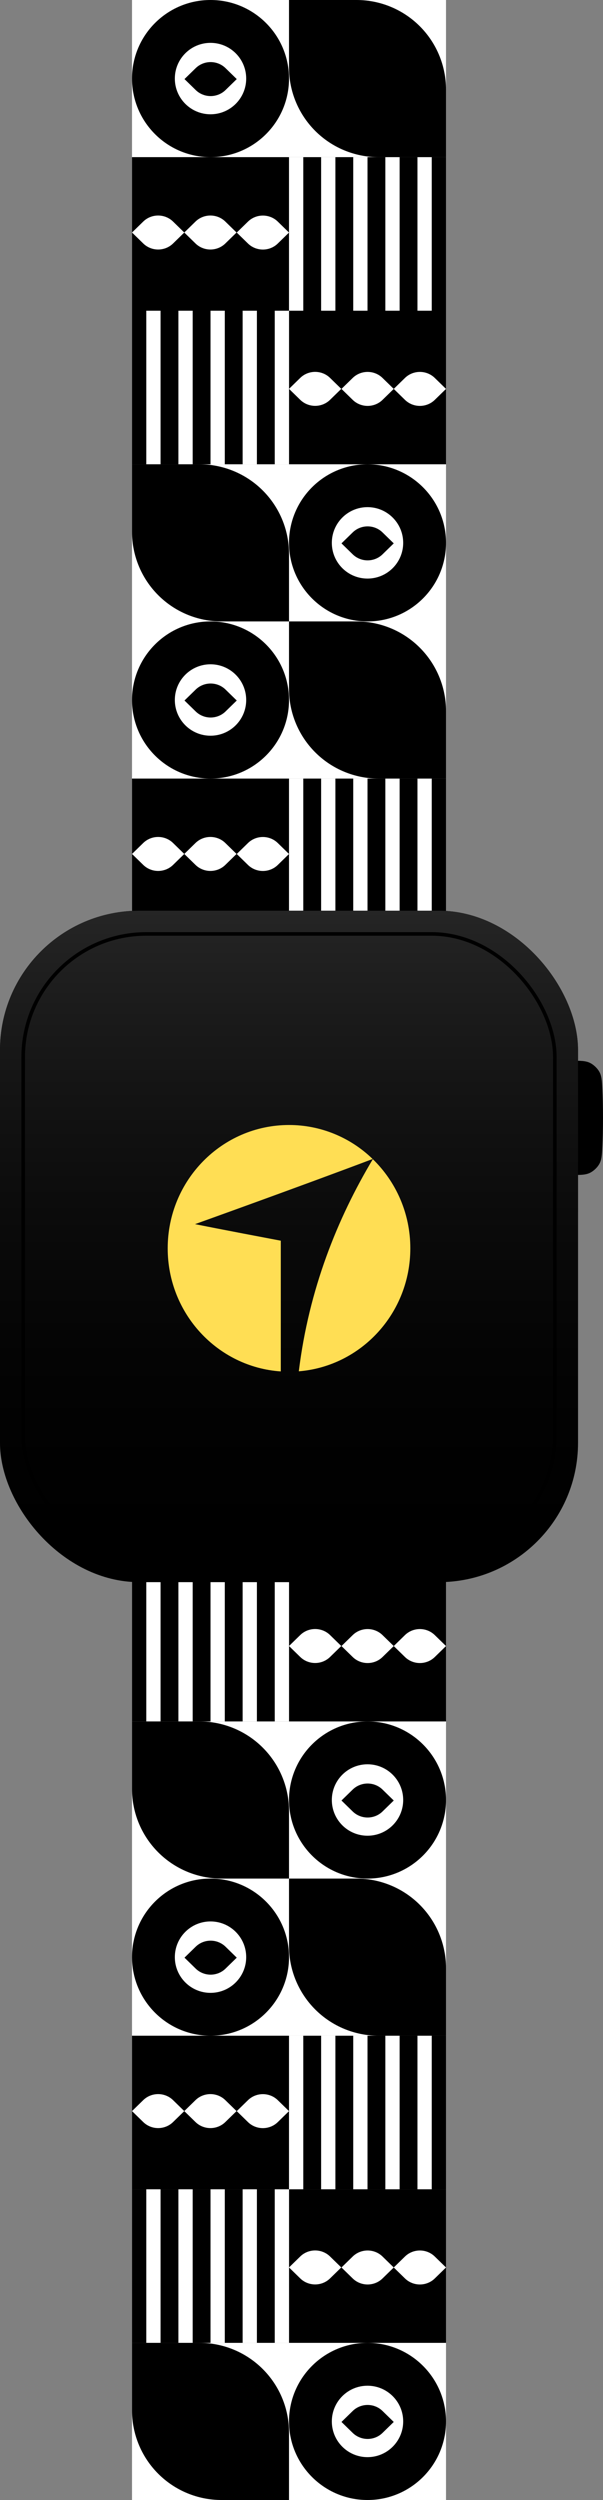 <svg width="169" height="700" viewBox="0 0 169 700" fill="none" xmlns="http://www.w3.org/2000/svg">
<rect x="0" y="0" width="169" height="700" fill="#808080" stroke="none"/>
<path d="M160 297C162.766 297 164.149 297 165.426 297.646C166.39 298.133 167.406 299.102 167.938 300.041C168.644 301.285 168.704 302.544 168.824 305.063C168.928 307.241 169 309.879 169 313C169 316.121 168.928 318.759 168.824 320.937C168.704 323.456 168.644 324.715 167.938 325.959C167.406 326.898 166.39 327.867 165.426 328.354C164.149 329 162.766 329 160 329V297Z" fill="black"/>
<g clip-path="url(#clip0)">
<rect x="37" width="88" height="700" fill="white"/>
<path d="M81 87L125 87L125 44L81 44L81 87Z" fill="black"/>
<path d="M37 87L81 87L81 44L37 44L37 87Z" fill="black"/>
<path d="M54.797 68.177L51.647 65.105L54.797 62.032C55.345 61.498 55.996 61.073 56.712 60.784C57.428 60.495 58.196 60.346 58.971 60.346C59.746 60.346 60.513 60.495 61.23 60.784C61.946 61.073 62.596 61.498 63.144 62.032L66.296 65.106L63.146 68.179C62.598 68.713 61.947 69.138 61.231 69.427C60.514 69.716 59.747 69.865 58.971 69.865C58.196 69.865 57.428 69.716 56.712 69.426C55.996 69.136 55.345 68.712 54.797 68.177Z" fill="white"/>
<path d="M40.15 68.177L37 65.105L40.149 62.033C40.697 61.499 41.347 61.075 42.063 60.785C42.779 60.496 43.547 60.347 44.322 60.347C45.097 60.347 45.865 60.496 46.581 60.785C47.297 61.075 47.948 61.499 48.496 62.033L51.647 65.108L48.499 68.179C47.951 68.713 47.3 69.138 46.583 69.427C45.867 69.716 45.099 69.865 44.324 69.865C43.549 69.865 42.781 69.716 42.065 69.426C41.349 69.136 40.698 68.712 40.15 68.177Z" fill="white"/>
<path d="M77.85 62.045L81 65.118L77.85 68.19C77.302 68.725 76.651 69.149 75.935 69.438C75.219 69.728 74.451 69.876 73.675 69.876C72.9 69.876 72.132 69.727 71.416 69.437C70.7 69.148 70.049 68.723 69.501 68.189L66.353 65.118L69.503 62.045C70.61 60.965 72.111 60.359 73.677 60.359C75.242 60.359 76.743 60.965 77.85 62.045Z" fill="white"/>
<path d="M81 44L81 87L85 87L85 44L81 44Z" fill="white"/>
<path d="M90 44L90 87L94 87L94 44L90 44Z" fill="white"/>
<path d="M99 44L99 87L103 87L103 44L99 44Z" fill="white"/>
<path d="M108 44L108 87L112 87L112 44L108 44Z" fill="white"/>
<path d="M117 44L117 87L121 87L121 44L117 44Z" fill="white"/>
<path d="M125 25.08L125 44L106.08 44C99.428 44 93.049 41.358 88.346 36.654C83.642 31.951 81 25.572 81 18.92L81 -1.9233e-06L99.92 -1.09628e-06C106.572 -8.05529e-07 112.951 2.642 117.654 7.346C122.358 12.049 125 18.428 125 25.08Z" fill="black"/>
<path d="M37 22C37 34.15 46.85 44 59 44C71.15 44 81 34.15 81 22C81 9.85 71.15 -4.30546e-07 59 -9.6165e-07C46.85 -1.49276e-06 37 9.85 37 22Z" fill="black"/>
<path d="M49 22C49 27.523 53.477 32 59 32C64.523 32 69 27.523 69 22C69 16.477 64.523 12 59 12C53.477 12 49 16.477 49 22Z" fill="white"/>
<path d="M63.203 19.073L66.353 22.145L63.203 25.218C62.655 25.752 62.004 26.176 61.288 26.465C60.572 26.755 59.805 26.904 59.029 26.904C58.254 26.904 57.487 26.755 56.771 26.465C56.055 26.176 55.404 25.752 54.856 25.218L51.704 22.143L54.854 19.071C55.403 18.536 56.053 18.112 56.77 17.823C57.486 17.533 58.254 17.385 59.029 17.385C59.804 17.385 60.572 17.534 61.288 17.824C62.004 18.113 62.655 18.538 63.203 19.073Z" fill="black"/>
<path d="M81 87L37 87L37 130L81 130L81 87Z" fill="black"/>
<path d="M81 261L125 261L125 218L81 218L81 261Z" fill="black"/>
<path d="M125 87L81 87L81 130L125 130L125 87Z" fill="black"/>
<path d="M37 261L81 261L81 218L37 218L37 261Z" fill="black"/>
<path d="M107.203 105.823L110.353 108.895L107.203 111.968C106.655 112.503 106.004 112.927 105.288 113.216C104.572 113.505 103.805 113.654 103.029 113.654C102.254 113.654 101.487 113.505 100.771 113.216C100.055 112.927 99.404 112.503 98.856 111.968L95.704 108.894L98.854 105.821C99.403 105.287 100.053 104.862 100.77 104.573C101.486 104.284 102.254 104.135 103.029 104.135C103.804 104.135 104.572 104.284 105.288 104.574C106.004 104.864 106.655 105.288 107.203 105.823Z" fill="white"/>
<path d="M54.797 242.177L51.647 239.105L54.797 236.032C55.345 235.497 55.996 235.073 56.712 234.784C57.428 234.495 58.196 234.346 58.971 234.346C59.746 234.346 60.513 234.495 61.23 234.784C61.946 235.073 62.596 235.497 63.144 236.032L66.296 239.106L63.146 242.179C62.598 242.713 61.947 243.138 61.231 243.427C60.514 243.716 59.747 243.865 58.971 243.865C58.196 243.865 57.428 243.716 56.712 243.426C55.996 243.136 55.345 242.712 54.797 242.177Z" fill="white"/>
<path d="M121.85 105.823L125 108.895L121.852 111.966C121.304 112.501 120.653 112.925 119.937 113.214C119.221 113.504 118.453 113.653 117.678 113.653C116.903 113.653 116.136 113.504 115.419 113.214C114.703 112.925 114.053 112.501 113.505 111.966L110.353 108.892L113.502 105.821C114.05 105.287 114.701 104.863 115.417 104.573C116.133 104.284 116.901 104.135 117.676 104.135C118.451 104.135 119.219 104.284 119.935 104.574C120.652 104.864 121.302 105.288 121.85 105.823Z" fill="white"/>
<path d="M40.15 242.177L37 239.105L40.149 236.034C40.697 235.499 41.347 235.075 42.063 234.786C42.779 234.496 43.547 234.347 44.322 234.347C45.097 234.347 45.865 234.496 46.581 234.786C47.297 235.075 47.948 235.499 48.496 236.034L51.647 239.108L48.499 242.179C47.951 242.713 47.3 243.137 46.583 243.427C45.867 243.716 45.099 243.865 44.324 243.865C43.549 243.865 42.781 243.716 42.065 243.426C41.349 243.136 40.698 242.712 40.15 242.177Z" fill="white"/>
<path d="M84.15 111.955L81 108.883L84.15 105.81C84.698 105.275 85.349 104.851 86.066 104.562C86.782 104.272 87.549 104.124 88.325 104.124C89.1 104.124 89.868 104.273 90.584 104.563C91.3 104.852 91.951 105.277 92.499 105.812L95.647 108.883L92.497 111.955C91.39 113.035 89.889 113.641 88.324 113.641C86.758 113.641 85.257 113.035 84.15 111.955Z" fill="white"/>
<path d="M77.85 236.045L81 239.117L77.85 242.19C77.302 242.725 76.651 243.149 75.935 243.438C75.219 243.728 74.451 243.876 73.675 243.876C72.9 243.876 72.132 243.727 71.416 243.437C70.7 243.148 70.049 242.723 69.501 242.188L66.353 239.117L69.503 236.045C70.61 234.965 72.111 234.359 73.677 234.359C75.242 234.359 76.743 234.965 77.85 236.045Z" fill="white"/>
<path d="M81 130L81 87L77 87L77 130L81 130Z" fill="white"/>
<path d="M81 218L81 261L85 261L85 218L81 218Z" fill="white"/>
<path d="M72 130L72 87L68 87L68 130L72 130Z" fill="white"/>
<path d="M90 218L90 261L94 261L94 218L90 218Z" fill="white"/>
<path d="M63 130L63 87L59 87L59 130L63 130Z" fill="white"/>
<path d="M99 218L99 261L103 261L103 218L99 218Z" fill="white"/>
<path d="M54 130L54 87L50 87L50 130L54 130Z" fill="white"/>
<path d="M108 218L108 261L112 261L112 218L108 218Z" fill="white"/>
<path d="M45 130L45 87L41 87L41 130L45 130Z" fill="white"/>
<path d="M117 218L117 261L121 261L121 218L117 218Z" fill="white"/>
<path d="M81 155.08L81 174L62.08 174C55.428 174 49.049 171.358 44.346 166.654C39.642 161.951 37 155.572 37 148.92L37 130L55.92 130C62.572 130 68.951 132.642 73.654 137.346C78.358 142.049 81 148.428 81 155.08Z" fill="black"/>
<path d="M125 199.08L125 218L106.08 218C99.428 218 93.049 215.358 88.346 210.654C83.642 205.951 81 199.572 81 192.92L81 174L99.92 174C106.572 174 112.951 176.642 117.654 181.346C122.358 186.049 125 192.428 125 199.08Z" fill="black"/>
<path d="M81 152C81 164.15 90.85 174 103 174C115.15 174 125 164.15 125 152C125 139.85 115.15 130 103 130C90.85 130 81 139.85 81 152Z" fill="black"/>
<path d="M37 196C37 208.15 46.85 218 59 218C71.15 218 81 208.15 81 196C81 183.85 71.15 174 59 174C46.85 174 37 183.85 37 196Z" fill="black"/>
<path d="M93 152C93 157.523 97.477 162 103 162C108.523 162 113 157.523 113 152C113 146.477 108.523 142 103 142C97.477 142 93 146.477 93 152Z" fill="white"/>
<path d="M49 196C49 201.523 53.477 206 59 206C64.523 206 69 201.523 69 196C69 190.477 64.523 186 59 186C53.477 186 49 190.477 49 196Z" fill="white"/>
<path d="M107.203 149.072L110.353 152.145L107.203 155.217C106.655 155.752 106.004 156.176 105.288 156.465C104.572 156.755 103.805 156.904 103.029 156.904C102.254 156.904 101.487 156.755 100.771 156.465C100.055 156.176 99.404 155.752 98.856 155.217L95.704 152.143L98.854 149.071C99.403 148.536 100.053 148.112 100.77 147.823C101.486 147.533 102.254 147.385 103.029 147.385C103.804 147.385 104.572 147.534 105.288 147.824C106.004 148.113 106.655 148.538 107.203 149.072Z" fill="black"/>
<path d="M63.203 193.072L66.353 196.145L63.203 199.217C62.655 199.752 62.004 200.176 61.288 200.465C60.572 200.755 59.805 200.904 59.029 200.904C58.254 200.904 57.487 200.755 56.771 200.465C56.055 200.176 55.404 199.752 54.856 199.217L51.704 196.143L54.854 193.071C55.403 192.536 56.053 192.112 56.77 191.823C57.486 191.533 58.254 191.385 59.029 191.385C59.804 191.385 60.572 191.534 61.288 191.824C62.004 192.113 62.655 192.538 63.203 193.072Z" fill="black"/>
<path d="M81 439L37 439L37 482L81 482L81 439Z" fill="black"/>
<path d="M81 613L125 613L125 570L81 570L81 613Z" fill="black"/>
<path d="M125 439L81 439L81 482L125 482L125 439Z" fill="black"/>
<path d="M37 613L81 613L81 570L37 570L37 613Z" fill="black"/>
<path d="M107.203 457.823L110.353 460.895L107.203 463.968C106.655 464.503 106.004 464.927 105.288 465.216C104.572 465.505 103.804 465.654 103.029 465.654C102.254 465.654 101.487 465.505 100.771 465.216C100.055 464.927 99.404 464.503 98.856 463.968L95.704 460.894L98.854 457.821C99.402 457.287 100.053 456.862 100.77 456.573C101.486 456.284 102.254 456.135 103.029 456.135C103.804 456.135 104.572 456.284 105.288 456.574C106.004 456.864 106.655 457.288 107.203 457.823Z" fill="white"/>
<path d="M54.797 594.177L51.647 591.105L54.797 588.032C55.345 587.497 55.996 587.073 56.712 586.784C57.428 586.495 58.196 586.346 58.971 586.346C59.746 586.346 60.513 586.495 61.229 586.784C61.946 587.073 62.596 587.497 63.144 588.032L66.296 591.106L63.146 594.179C62.598 594.713 61.947 595.138 61.23 595.427C60.514 595.716 59.746 595.865 58.971 595.865C58.196 595.865 57.428 595.716 56.712 595.426C55.996 595.136 55.345 594.712 54.797 594.177Z" fill="white"/>
<path d="M121.85 457.823L125 460.895L121.852 463.966C121.304 464.501 120.653 464.925 119.937 465.214C119.221 465.504 118.453 465.653 117.678 465.653C116.903 465.653 116.135 465.504 115.419 465.214C114.703 464.925 114.053 464.501 113.504 463.966L110.353 460.892L113.501 457.821C114.05 457.287 114.7 456.863 115.417 456.573C116.133 456.284 116.901 456.135 117.676 456.135C118.451 456.135 119.219 456.284 119.935 456.574C120.651 456.864 121.302 457.288 121.85 457.823Z" fill="white"/>
<path d="M40.15 594.177L37 591.105L40.148 588.034C40.697 587.499 41.347 587.075 42.063 586.786C42.779 586.496 43.547 586.347 44.322 586.347C45.097 586.347 45.865 586.496 46.581 586.786C47.297 587.075 47.947 587.499 48.496 588.034L51.647 591.108L48.499 594.179C47.95 594.713 47.3 595.137 46.583 595.427C45.867 595.716 45.099 595.865 44.324 595.865C43.549 595.865 42.781 595.716 42.065 595.426C41.349 595.136 40.698 594.712 40.15 594.177Z" fill="white"/>
<path d="M84.15 463.955L81 460.883L84.15 457.81C84.698 457.275 85.349 456.851 86.065 456.562C86.782 456.272 87.549 456.124 88.325 456.124C89.1 456.124 89.868 456.273 90.584 456.563C91.3 456.852 91.951 457.277 92.499 457.812L95.647 460.883L92.497 463.955C91.39 465.035 89.889 465.641 88.324 465.641C86.758 465.641 85.257 465.035 84.15 463.955Z" fill="white"/>
<path d="M77.85 588.045L81 591.117L77.85 594.19C77.302 594.725 76.651 595.149 75.935 595.438C75.218 595.728 74.451 595.876 73.675 595.876C72.9 595.876 72.132 595.727 71.416 595.437C70.7 595.148 70.049 594.723 69.501 594.188L66.353 591.117L69.503 588.045C70.61 586.965 72.111 586.359 73.677 586.359C75.242 586.359 76.743 586.965 77.85 588.045Z" fill="white"/>
<path d="M81 482L81 439L77 439L77 482L81 482Z" fill="white"/>
<path d="M81 570L81 613L85 613L85 570L81 570Z" fill="white"/>
<path d="M72 482L72 439L68 439L68 482L72 482Z" fill="white"/>
<path d="M90 570L90 613L94 613L94 570L90 570Z" fill="white"/>
<path d="M63 482L63 439L59 439L59 482L63 482Z" fill="white"/>
<path d="M99 570L99 613L103 613L103 570L99 570Z" fill="white"/>
<path d="M54 482L54 439L50 439L50 482L54 482Z" fill="white"/>
<path d="M108 570L108 613L112 613L112 570L108 570Z" fill="white"/>
<path d="M45 482L45 439L41 439L41 482L45 482Z" fill="white"/>
<path d="M117 570L117 613L121 613L121 570L117 570Z" fill="white"/>
<path d="M81 507.08L81 526L62.08 526C55.428 526 49.049 523.358 44.346 518.654C39.642 513.951 37 507.572 37 500.92L37 482L55.92 482C62.572 482 68.951 484.642 73.654 489.346C78.358 494.049 81 500.428 81 507.08Z" fill="black"/>
<path d="M125 551.08L125 570L106.08 570C99.428 570 93.049 567.358 88.346 562.654C83.642 557.951 81 551.572 81 544.92L81 526L99.92 526C106.572 526 112.951 528.642 117.654 533.346C122.358 538.049 125 544.428 125 551.08Z" fill="black"/>
<path d="M81 504C81 516.15 90.85 526 103 526C115.15 526 125 516.15 125 504C125 491.85 115.15 482 103 482C90.85 482 81 491.85 81 504Z" fill="black"/>
<path d="M37 548C37 560.15 46.85 570 59 570C71.15 570 81 560.15 81 548C81 535.85 71.15 526 59 526C46.85 526 37 535.85 37 548Z" fill="black"/>
<path d="M93 504C93 509.523 97.477 514 103 514C108.523 514 113 509.523 113 504C113 498.477 108.523 494 103 494C97.477 494 93 498.477 93 504Z" fill="white"/>
<path d="M49 548C49 553.523 53.477 558 59 558C64.523 558 69 553.523 69 548C69 542.477 64.523 538 59 538C53.477 538 49 542.477 49 548Z" fill="white"/>
<path d="M107.203 501.072L110.353 504.145L107.203 507.217C106.655 507.752 106.004 508.176 105.288 508.465C104.572 508.755 103.804 508.904 103.029 508.904C102.254 508.904 101.487 508.755 100.771 508.465C100.055 508.176 99.404 507.752 98.856 507.218L95.704 504.143L98.854 501.071C99.402 500.536 100.053 500.112 100.77 499.823C101.486 499.533 102.254 499.385 103.029 499.385C103.804 499.385 104.572 499.534 105.288 499.824C106.004 500.113 106.655 500.538 107.203 501.072Z" fill="black"/>
<path d="M63.203 545.072L66.353 548.145L63.203 551.217C62.655 551.752 62.004 552.176 61.288 552.465C60.572 552.755 59.804 552.904 59.029 552.904C58.254 552.904 57.487 552.755 56.771 552.465C56.054 552.176 55.404 551.752 54.856 551.218L51.704 548.143L54.854 545.071C55.402 544.536 56.053 544.112 56.77 543.823C57.486 543.533 58.254 543.385 59.029 543.385C59.804 543.385 60.572 543.534 61.288 543.824C62.004 544.113 62.655 544.538 63.203 545.072Z" fill="black"/>
<path d="M81 613L37 613L37 656L81 656L81 613Z" fill="black"/>
<path d="M125 613L81 613L81 656L125 656L125 613Z" fill="black"/>
<path d="M107.203 631.823L110.353 634.895L107.203 637.968C106.655 638.502 106.004 638.927 105.288 639.216C104.572 639.505 103.804 639.654 103.029 639.654C102.254 639.654 101.487 639.505 100.771 639.216C100.055 638.927 99.404 638.503 98.856 637.968L95.704 634.894L98.854 631.821C99.402 631.287 100.053 630.862 100.77 630.573C101.486 630.284 102.254 630.135 103.029 630.135C103.804 630.135 104.572 630.284 105.288 630.574C106.004 630.864 106.655 631.288 107.203 631.823Z" fill="white"/>
<path d="M121.85 631.823L125 634.895L121.852 637.966C121.304 638.501 120.653 638.925 119.937 639.214C119.221 639.504 118.453 639.653 117.678 639.653C116.903 639.653 116.135 639.504 115.419 639.214C114.703 638.925 114.053 638.501 113.504 637.966L110.353 634.892L113.501 631.821C114.05 631.287 114.7 630.863 115.417 630.573C116.133 630.284 116.901 630.135 117.676 630.135C118.451 630.135 119.219 630.284 119.935 630.574C120.651 630.864 121.302 631.288 121.85 631.823Z" fill="white"/>
<path d="M84.15 637.955L81 634.883L84.15 631.81C84.698 631.275 85.349 630.851 86.065 630.562C86.782 630.272 87.549 630.124 88.325 630.124C89.1 630.124 89.868 630.273 90.584 630.563C91.3 630.852 91.951 631.277 92.499 631.812L95.647 634.883L92.497 637.955C91.39 639.035 89.889 639.641 88.324 639.641C86.758 639.641 85.257 639.035 84.15 637.955Z" fill="white"/>
<path d="M81 656L81 613L77 613L77 656L81 656Z" fill="white"/>
<path d="M72 656L72 613L68 613L68 656L72 656Z" fill="white"/>
<path d="M63 656L63 613L59 613L59 656L63 656Z" fill="white"/>
<path d="M54 656L54 613L50 613L50 656L54 656Z" fill="white"/>
<path d="M45 656L45 613L41 613L41 656L45 656Z" fill="white"/>
<path d="M81 681.08L81 700L62.08 700C55.428 700 49.049 697.358 44.346 692.654C39.642 687.951 37 681.572 37 674.92L37 656L55.92 656C62.572 656 68.951 658.642 73.654 663.346C78.358 668.049 81 674.428 81 681.08Z" fill="black"/>
<path d="M81 678C81 690.15 90.85 700 103 700C115.15 700 125 690.15 125 678C125 665.85 115.15 656 103 656C90.85 656 81 665.85 81 678Z" fill="black"/>
<path d="M93 678C93 683.523 97.477 688 103 688C108.523 688 113 683.523 113 678C113 672.477 108.523 668 103 668C97.477 668 93 672.477 93 678Z" fill="white"/>
<path d="M107.203 675.072L110.353 678.145L107.203 681.217C106.655 681.752 106.004 682.176 105.288 682.465C104.572 682.755 103.804 682.904 103.029 682.904C102.254 682.904 101.487 682.755 100.771 682.465C100.055 682.176 99.404 681.752 98.856 681.218L95.704 678.143L98.854 675.071C99.402 674.536 100.053 674.112 100.77 673.823C101.486 673.533 102.254 673.385 103.029 673.385C103.804 673.385 104.572 673.534 105.288 673.824C106.004 674.113 106.655 674.538 107.203 675.072Z" fill="black"/>
</g>
<rect y="255" width="162" height="188" rx="39" fill="black"/>
<rect y="255" width="162" height="188" rx="39" fill="url(#paint0_linear)"/>
<rect x="6.5" y="261.5" width="149" height="175" rx="34.5" stroke="black"/>
<g clip-path="url(#clip1)">
<path d="M104.492 324.571C94.564 341.145 86.563 360.989 83.746 383.967C101.24 382.547 115 367.675 115 349.539C115 339.721 110.967 330.86 104.492 324.571Z" fill="#FFDE54"/>
<path d="M78.695 347.396C62.443 344.327 54.655 342.758 54.655 342.758C54.655 342.758 84.052 332.223 104.44 324.518C98.125 318.397 89.728 314.987 81 314.999C62.222 314.999 47 330.463 47 349.538C47 367.827 60.992 382.794 78.695 383.999V347.396Z" fill="#FFDE54"/>
</g>
<defs>
<linearGradient id="paint0_linear" x1="81" y1="255" x2="81" y2="443" gradientUnits="userSpaceOnUse">
<stop stop-color="#252525"/>
<stop offset="1" stop-opacity="0"/>
</linearGradient>
<clipPath id="clip0">
<rect width="88" height="700" fill="white" transform="translate(37)"/>
</clipPath>
<clipPath id="clip1">
<rect width="68" height="69" fill="white" transform="translate(47 315)"/>
</clipPath>
</defs>
</svg>
